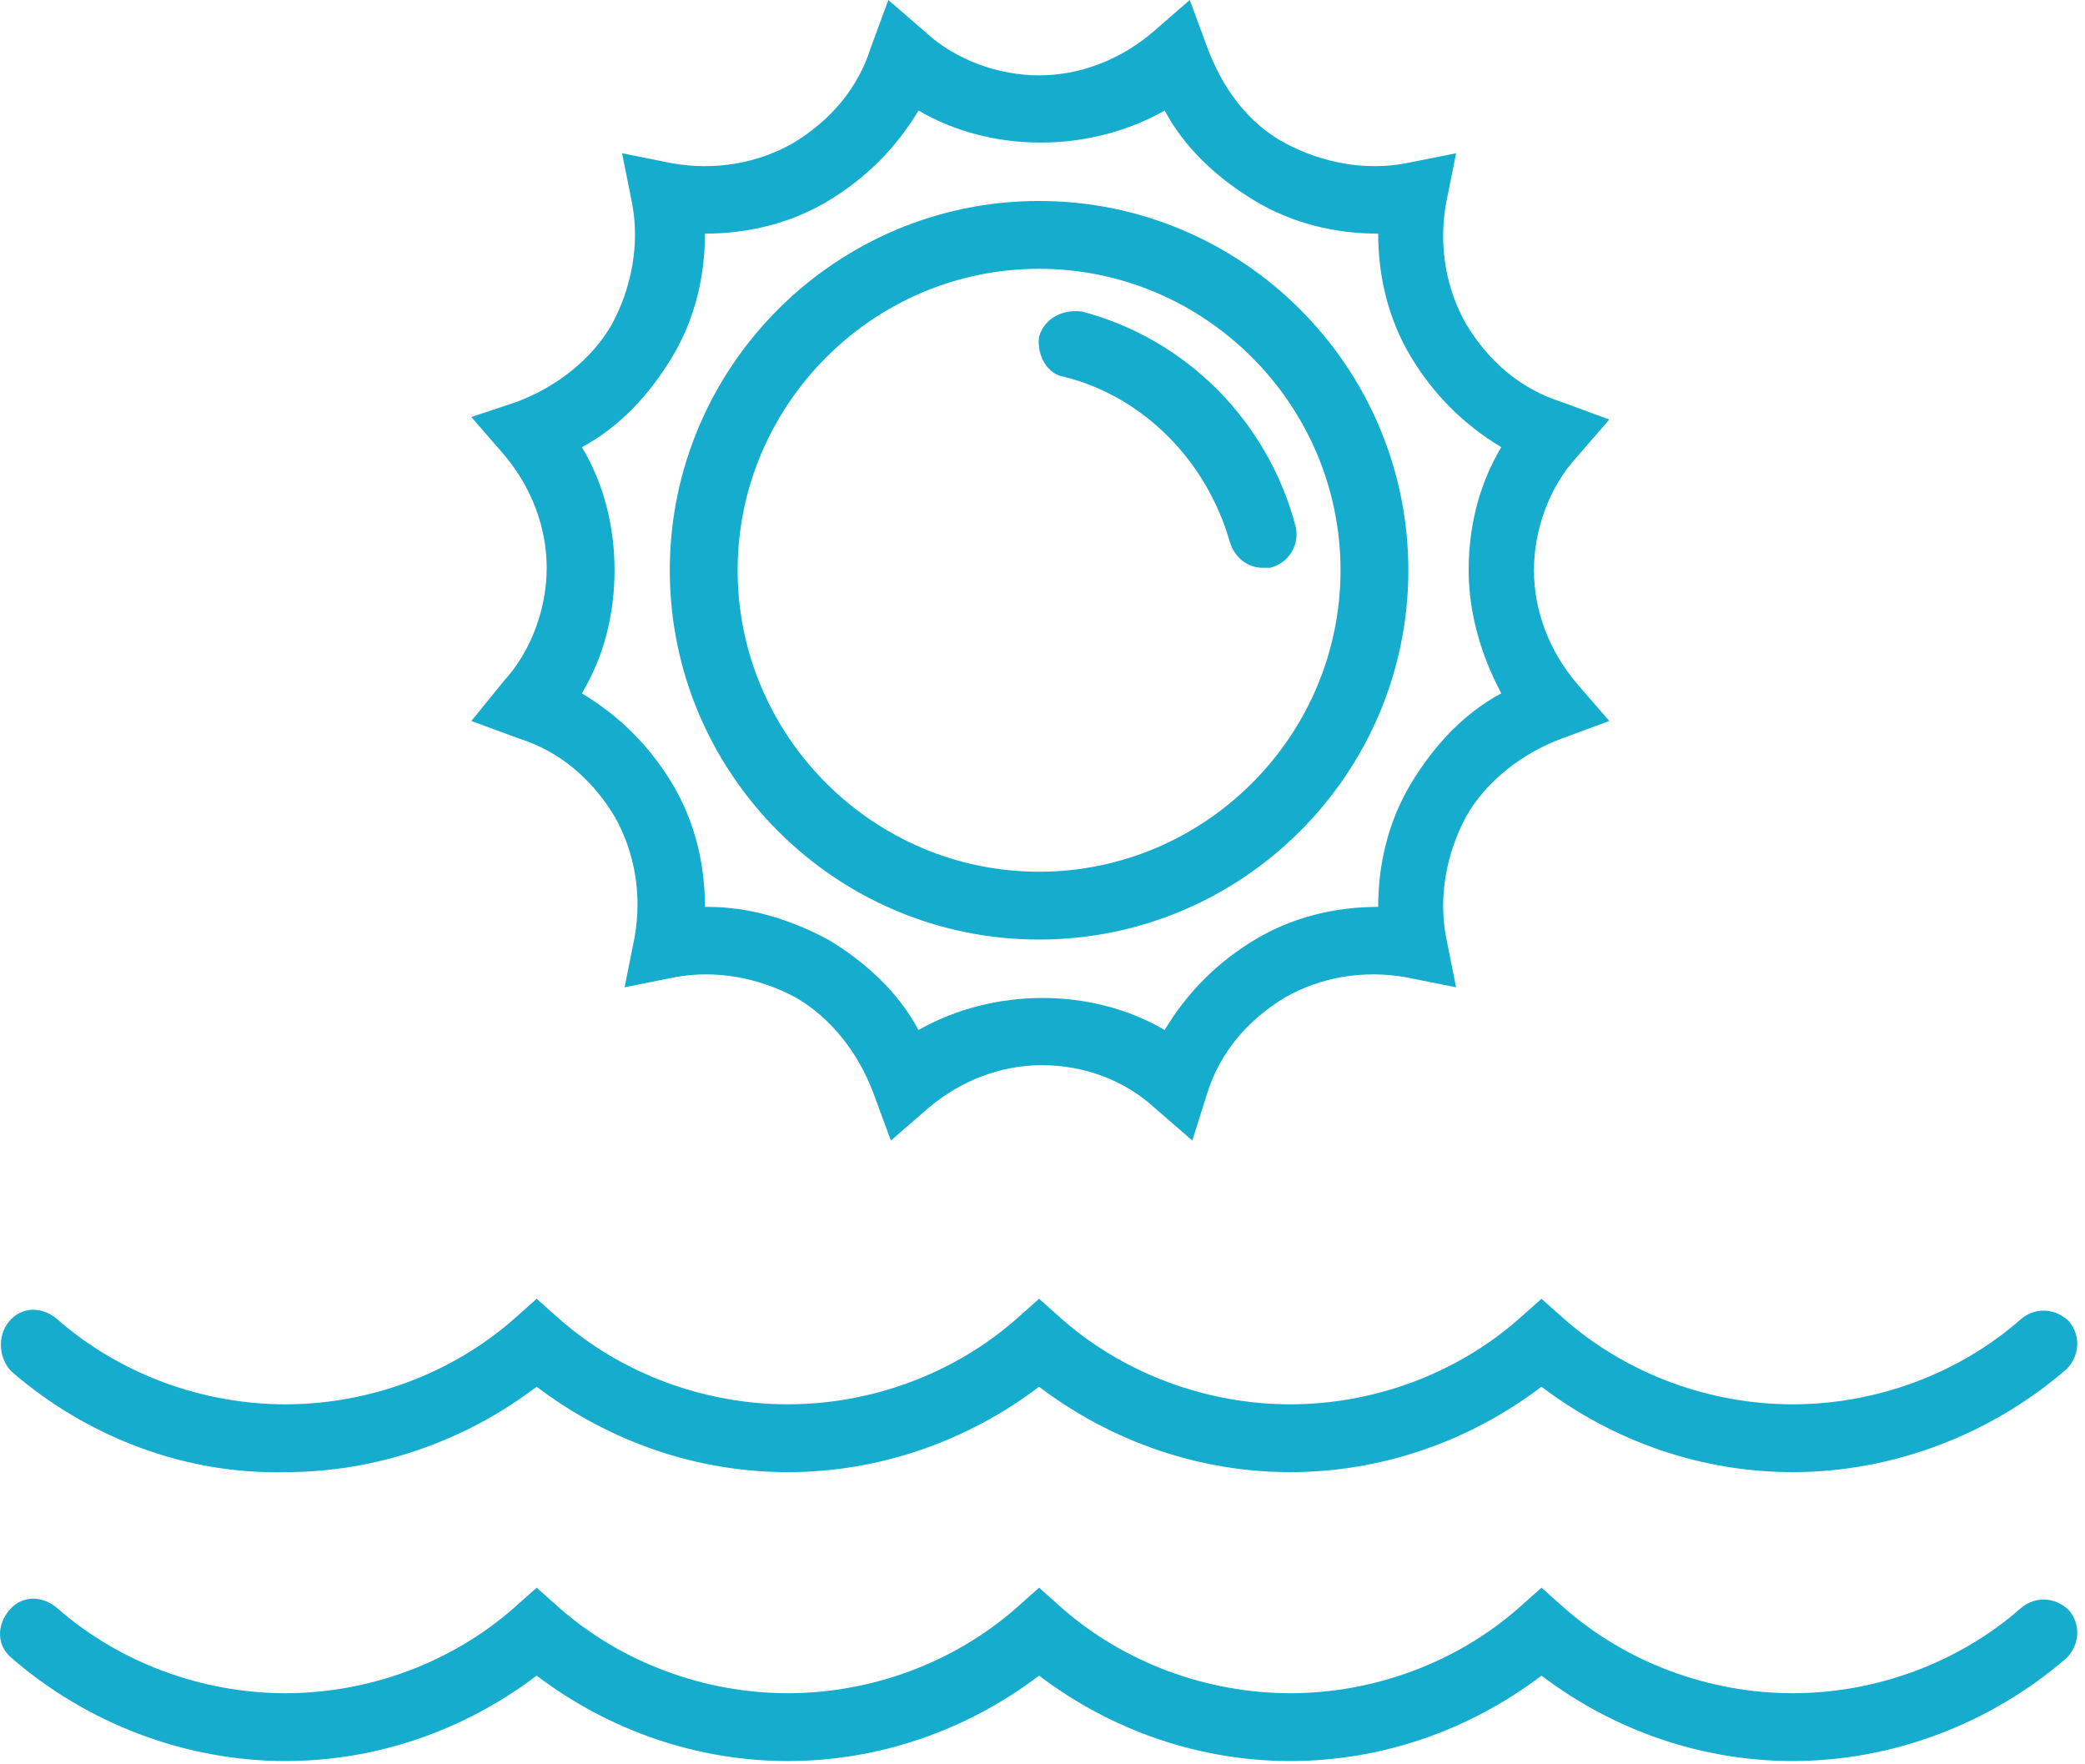 <?xml version="1.0" encoding="UTF-8" standalone="no"?>
<svg xmlns="http://www.w3.org/2000/svg" xmlns:xlink="http://www.w3.org/1999/xlink" width="78px" height="66px" viewBox="0 0 78 66" version="1.1">
  <!-- Generator: sketchtool 3.8.3 (29802) - http://www.bohemiancoding.com/sketch -->
  <title>11E09667-4407-4C87-9CAC-0545480C910F</title>
  <desc>Created with sketchtool.</desc>
  <defs></defs>
  <g id="Produtos-Internas" stroke="none" stroke-width="1" fill="none" fill-rule="evenodd">
    <g id="Funflag" transform="translate(-922, -1454)" fill="#16ACCE">
      <g id="icon-praias" transform="translate(922, 1454)">
        <path d="M77.402,60.239 C77.872,60.802 77.778,61.554 77.308,62.024 C74.488,64.467 70.823,65.877 67.064,65.877 C63.681,65.877 60.392,64.749 57.667,62.682 C54.942,64.749 51.652,65.877 48.269,65.877 C44.886,65.877 41.597,64.749 38.872,62.682 C36.146,64.749 32.857,65.877 29.474,65.877 C26.091,65.877 22.802,64.749 20.076,62.682 C17.351,64.749 14.062,65.877 10.679,65.877 C6.92,65.877 3.255,64.467 0.435,62.024 C-0.128,61.554 -0.128,60.802 0.342,60.239 C0.811,59.675 1.563,59.675 2.127,60.145 C4.476,62.212 7.578,63.34 10.679,63.34 C13.78,63.34 16.881,62.212 19.231,60.145 L20.076,59.393 L20.922,60.145 C23.272,62.212 26.373,63.34 29.474,63.34 C32.575,63.34 35.676,62.212 38.026,60.145 L38.872,59.393 L39.717,60.145 C42.067,62.212 45.168,63.34 48.269,63.34 C51.37,63.34 54.472,62.212 56.821,60.145 L57.667,59.393 L58.513,60.145 C60.862,62.212 63.963,63.34 67.064,63.34 C70.166,63.34 73.267,62.212 75.616,60.145 C76.18,59.675 76.932,59.769 77.402,60.239 L77.402,60.239 Z M0.435,51.311 C-0.034,50.841 -0.128,49.995 0.342,49.431 C0.811,48.867 1.563,48.867 2.127,49.337 C4.476,51.405 7.578,52.533 10.679,52.533 C13.78,52.533 16.881,51.405 19.231,49.337 L20.076,48.586 L20.922,49.337 C23.272,51.405 26.373,52.533 29.474,52.533 C32.575,52.533 35.676,51.405 38.026,49.337 L38.872,48.586 L39.717,49.337 C42.067,51.405 45.168,52.533 48.269,52.533 C51.37,52.533 54.472,51.405 56.821,49.337 L57.667,48.586 L58.513,49.337 C60.862,51.405 63.963,52.533 67.064,52.533 C70.166,52.533 73.267,51.405 75.616,49.337 C76.18,48.867 76.932,48.961 77.402,49.431 C77.872,49.995 77.778,50.747 77.308,51.217 C74.488,53.66 70.823,55.07 67.064,55.07 C63.681,55.07 60.392,53.942 57.667,51.875 C54.942,53.942 51.652,55.07 48.269,55.07 C44.886,55.07 41.597,53.942 38.872,51.875 C36.146,53.942 32.857,55.07 29.474,55.07 C26.091,55.07 22.802,53.942 20.076,51.875 C17.351,53.942 14.062,55.07 10.679,55.07 C6.92,55.164 3.255,53.754 0.435,51.311 L0.435,51.311 Z M38.872,12.593 C39.06,11.935 39.717,11.559 40.469,11.653 C44.416,12.687 47.423,15.788 48.457,19.641 C48.645,20.299 48.269,21.051 47.517,21.239 L47.235,21.239 C46.672,21.239 46.202,20.863 46.014,20.299 C45.168,17.292 42.819,14.848 39.811,14.096 C39.154,14.002 38.778,13.251 38.872,12.593 L38.872,12.593 Z M21.768,16.728 C23.178,15.976 24.305,14.754 25.151,13.345 C25.997,11.935 26.373,10.337 26.373,8.74 C27.97,8.74 29.568,8.364 30.978,7.518 C32.387,6.672 33.515,5.545 34.361,4.135 C37.086,5.733 40.751,5.733 43.57,4.135 C44.322,5.545 45.544,6.672 46.954,7.518 C48.363,8.364 49.961,8.74 51.558,8.74 C51.558,10.337 51.934,11.935 52.78,13.345 C53.626,14.754 54.754,15.882 56.163,16.728 C55.317,18.137 54.942,19.735 54.942,21.333 C54.942,22.93 55.411,24.528 56.163,25.937 C54.754,26.689 53.626,27.911 52.78,29.32 C51.934,30.73 51.558,32.328 51.558,33.925 C49.961,33.925 48.363,34.301 46.954,35.147 C45.544,35.993 44.416,37.12 43.57,38.53 C40.845,36.933 37.18,36.933 34.361,38.53 C33.609,37.12 32.387,35.993 30.978,35.147 C29.568,34.395 28.064,33.925 26.467,33.925 L26.373,33.925 C26.373,32.328 25.997,30.73 25.151,29.32 C24.305,27.911 23.178,26.783 21.768,25.937 C22.614,24.528 22.99,22.93 22.99,21.333 C22.99,19.735 22.614,18.137 21.768,16.728 L21.768,16.728 Z M17.633,26.971 L19.419,27.629 C20.922,28.099 22.144,29.133 22.99,30.542 C23.742,31.858 24.023,33.455 23.742,35.053 L23.366,36.933 L25.245,36.557 C26.749,36.275 28.346,36.557 29.756,37.308 C31.072,38.06 32.105,39.376 32.669,40.88 L33.327,42.665 L34.737,41.443 C35.958,40.41 37.462,39.846 38.966,39.846 C40.563,39.846 42.067,40.41 43.195,41.443 L44.604,42.665 L45.168,40.88 C45.638,39.376 46.672,38.154 48.081,37.308 C49.397,36.557 50.995,36.275 52.592,36.557 L54.472,36.933 L54.096,35.053 C53.814,33.549 54.096,31.952 54.848,30.542 C55.599,29.227 56.915,28.193 58.419,27.629 L60.204,26.971 L58.982,25.561 C57.949,24.34 57.385,22.836 57.385,21.333 C57.385,19.829 57.949,18.231 58.982,17.104 L60.204,15.694 L58.419,15.036 C56.915,14.566 55.693,13.533 54.848,12.123 C54.096,10.807 53.814,9.21 54.096,7.612 L54.472,5.733 L52.592,6.108 C51.088,6.39 49.491,6.108 48.081,5.357 C46.672,4.605 45.732,3.289 45.168,1.786 L44.51,0 L43.101,1.222 C41.879,2.255 40.375,2.819 38.872,2.819 C37.368,2.819 35.77,2.255 34.643,1.222 L33.233,0 L32.575,1.786 C32.105,3.289 31.072,4.511 29.662,5.357 C28.346,6.108 26.749,6.39 25.151,6.108 L23.272,5.733 L23.648,7.612 C23.929,9.116 23.648,10.713 22.896,12.123 C22.144,13.439 20.828,14.472 19.325,15.036 L17.633,15.6 L18.855,17.01 C19.888,18.231 20.452,19.735 20.452,21.239 C20.452,22.742 19.888,24.34 18.855,25.467 L17.633,26.971 Z M38.872,10.055 C45.074,10.055 50.149,15.13 50.149,21.333 C50.149,27.535 45.074,32.61 38.872,32.61 C32.669,32.61 27.595,27.535 27.595,21.333 C27.595,15.13 32.669,10.055 38.872,10.055 L38.872,10.055 Z M38.872,35.147 C46.484,35.147 52.686,28.945 52.686,21.333 C52.686,13.72 46.484,7.518 38.872,7.518 C31.26,7.518 25.057,13.72 25.057,21.333 C25.057,28.945 31.26,35.147 38.872,35.147 L38.872,35.147 Z" id="Fill-1"></path>
      </g>
    </g>
  </g>
</svg>
